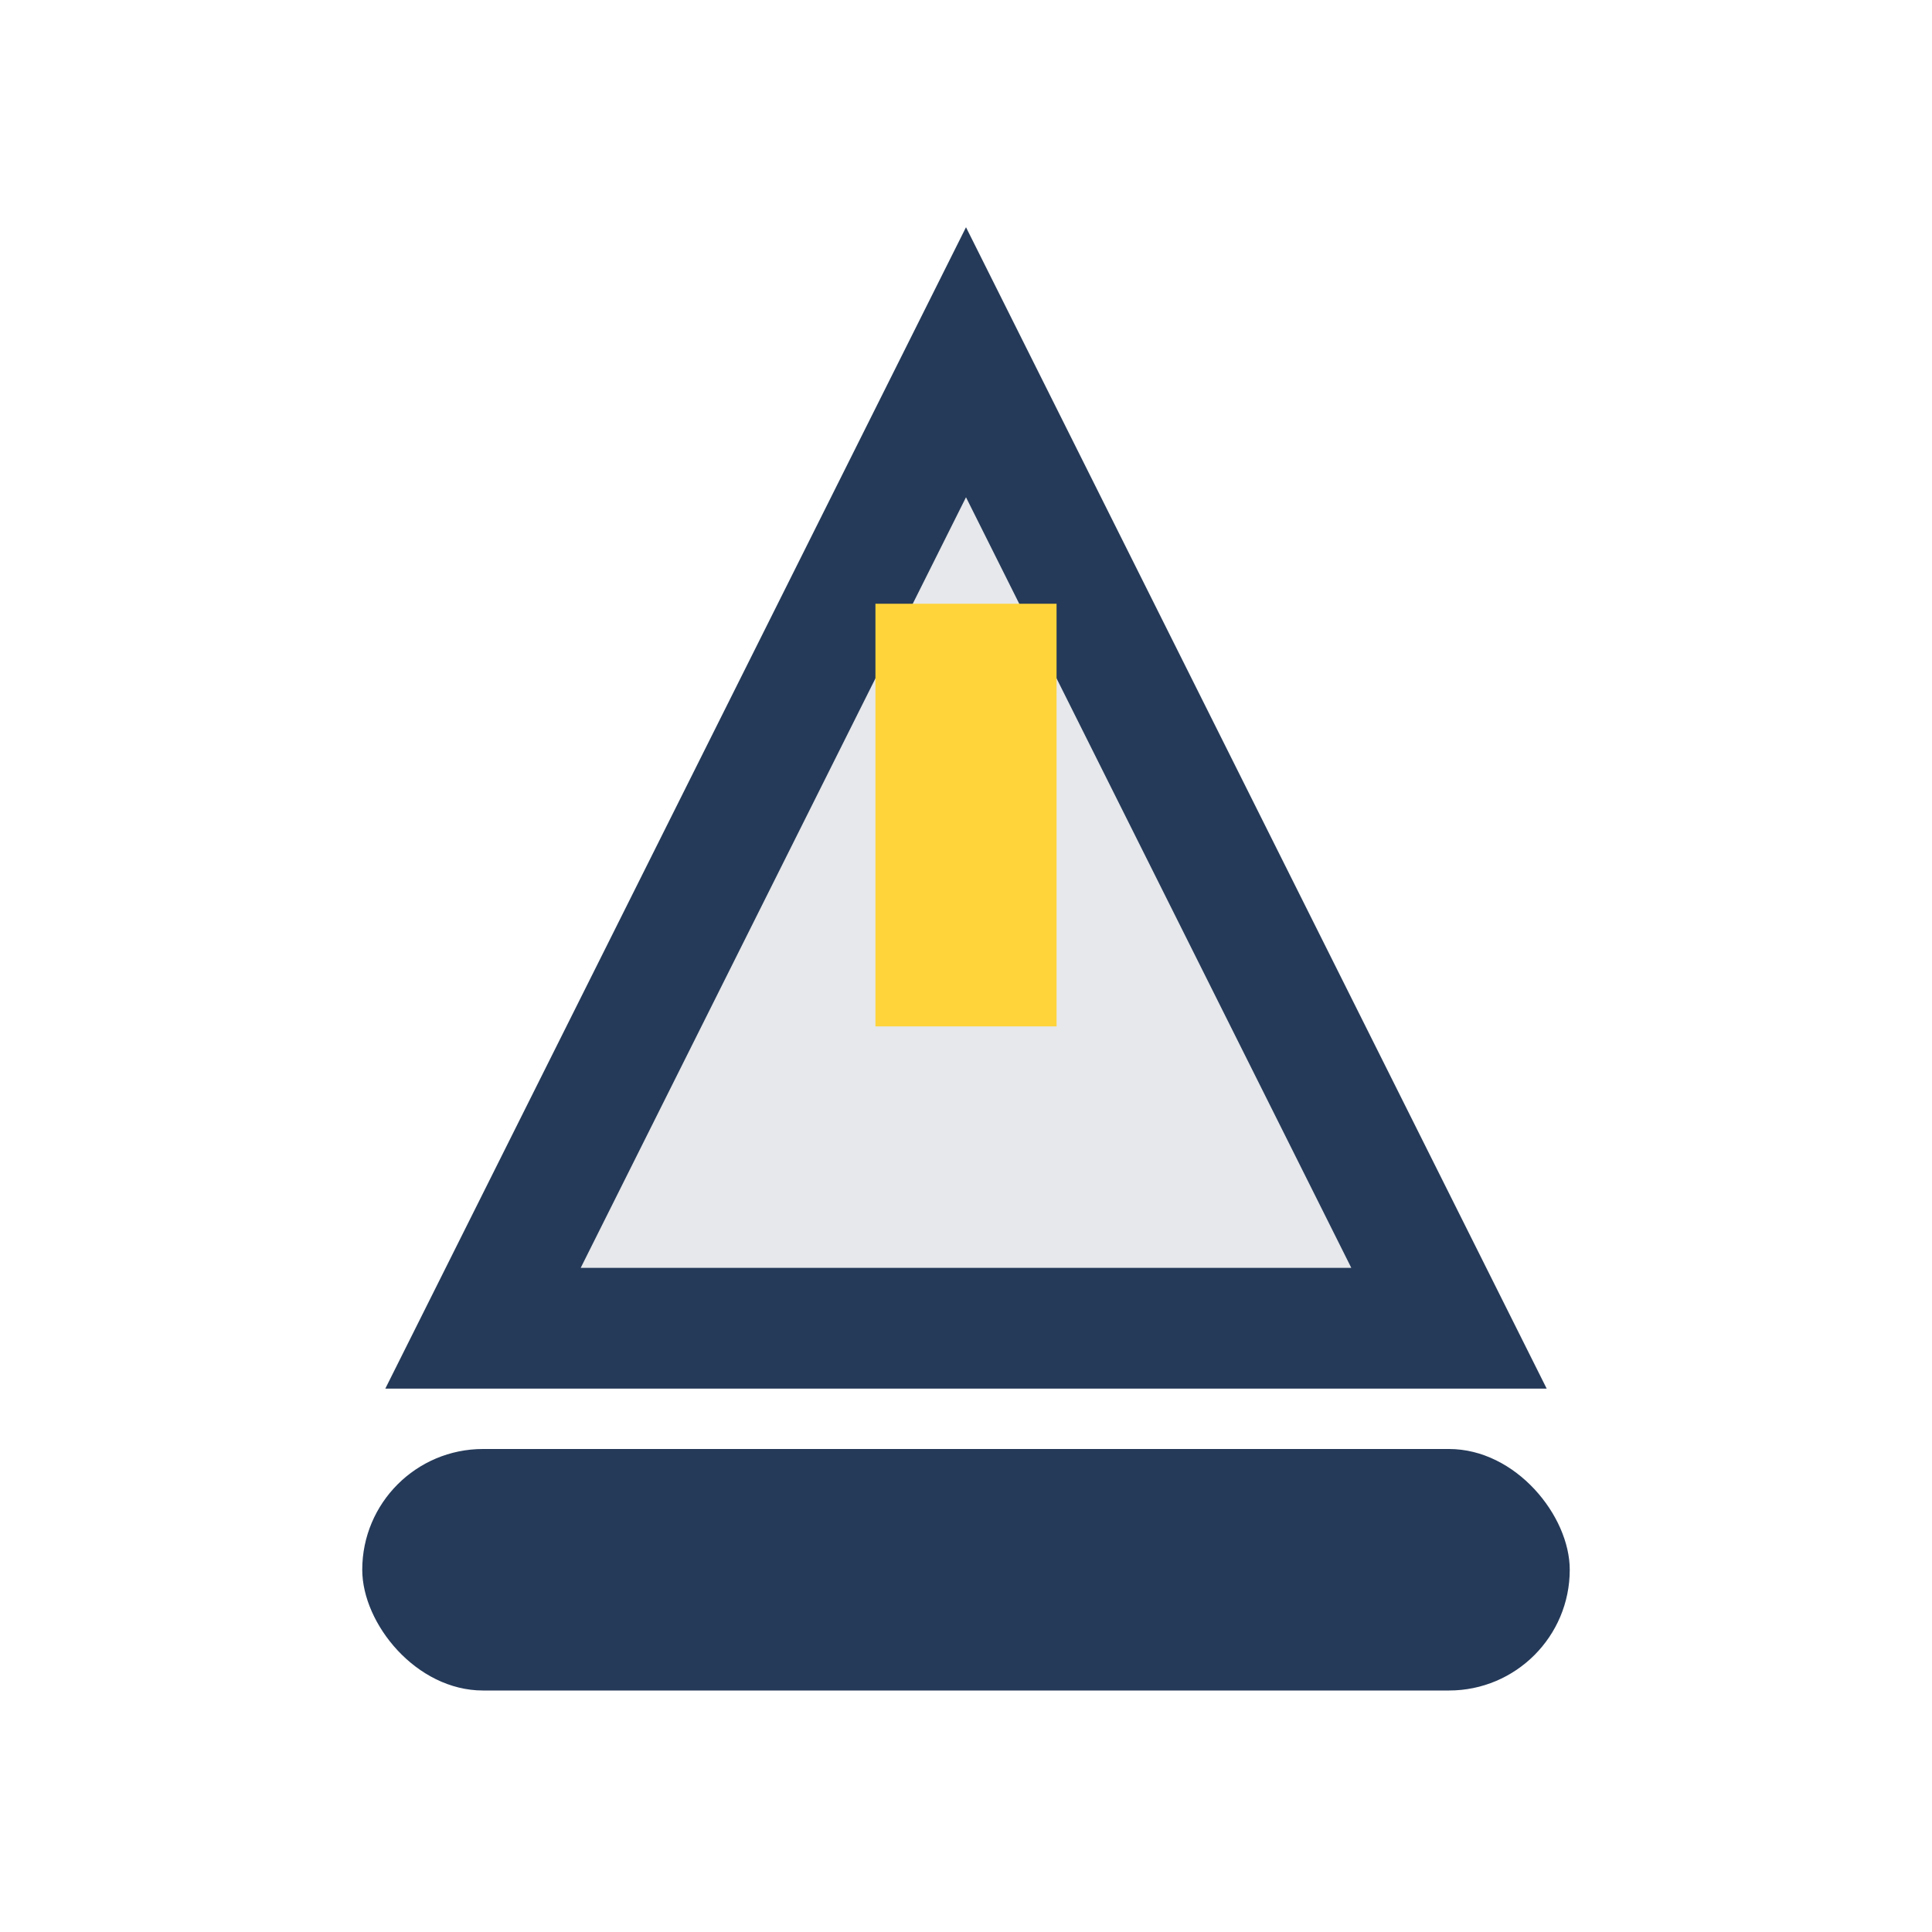 <?xml version="1.0" encoding="UTF-8"?>
<svg xmlns="http://www.w3.org/2000/svg" width="32" height="32" viewBox="0 0 32 32"><rect x="6" y="24" width="20" height="4" rx="2" fill="#253A59"/><polygon points="16 6 8 22 24 22" fill="#E6E8EB" stroke="#253A59" stroke-width="2"/><rect x="14.5" y="10" width="3" height="7" fill="#FFD43B"/></svg>